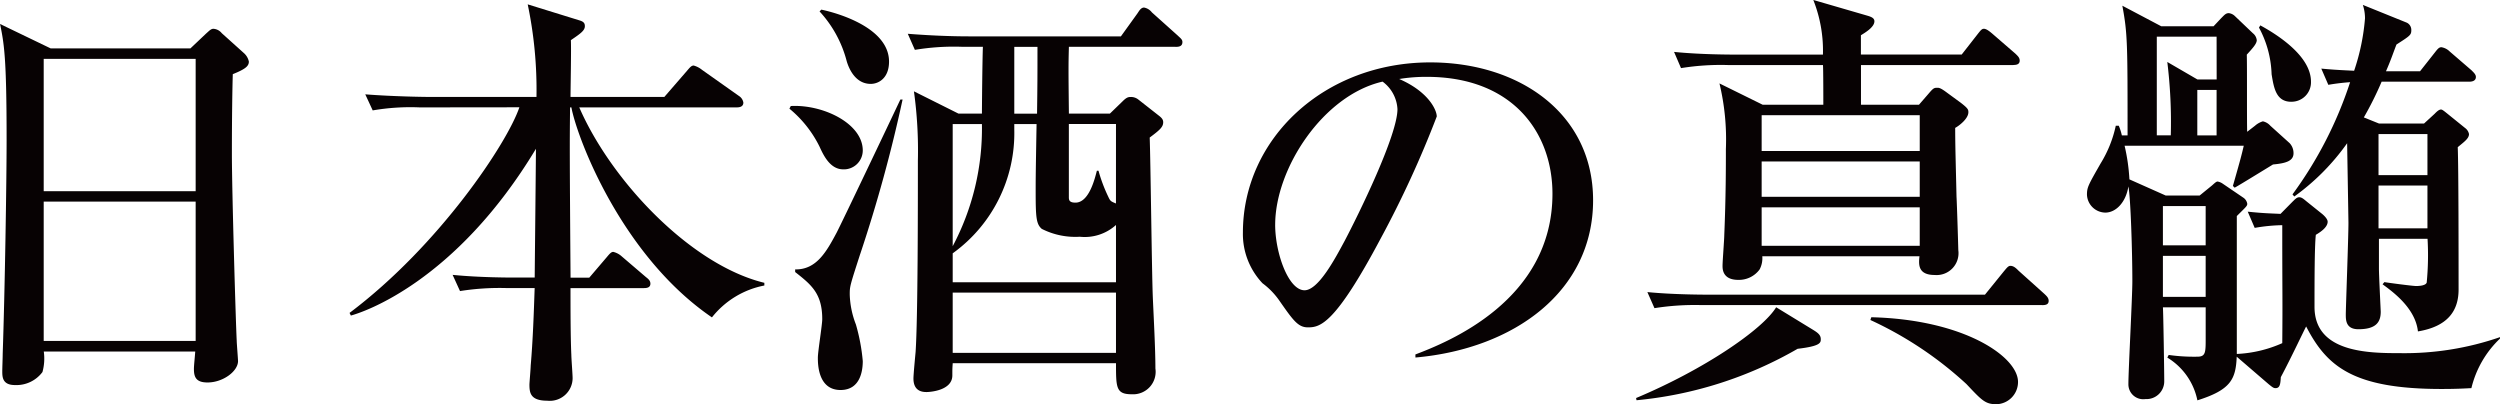 <svg id="グループ_19" data-name="グループ 19" xmlns="http://www.w3.org/2000/svg" width="155.537" height="25.152" viewBox="0 0 155.537 25.152">
  <path id="パス_440" data-name="パス 440" d="M1057.921,780.169l.971-.919c.194-.168.3-.3.463-.3a.73.73,0,0,1,.515.273l1.386,1.247a.978.978,0,0,1,.3.519c0,.273-.19.459-1,.784-.026.844-.056,2.689-.056,4.946,0,2.39.246,10.623.3,11.627,0,.165.082,1.143.082,1.278,0,.624-.922,1.33-1.9,1.33-.706,0-.844-.329-.844-.84,0-.217.056-.706.082-1.087h-9.423a3.171,3.171,0,0,1-.082,1.277,2.018,2.018,0,0,1-1.711.811c-.789,0-.789-.512-.789-.867,0-.191.026-.84.026-1.064.135-3.963.243-10.671.243-13.361,0-5.109-.157-5.95-.407-7.171l3.152,1.52Zm-9.129,8.886h9.454v-8.232h-9.454Zm0,9.315h9.454V789.7h-9.454Z" transform="translate(-1046.073 -777.159)" fill="#070203"/>
  <path id="パス_441" data-name="パス 441" d="M1056.269,784.735a13.824,13.824,0,0,0-2.932.187l-.463-1c1.655.131,3.585.161,3.884.161h6.768a25.936,25.936,0,0,0-.546-5.759l3.231,1c.273.082.325.195.325.359,0,.269-.273.463-.87.867.03.546-.022,3.014-.022,3.533h5.838l1.415-1.632c.161-.19.269-.321.407-.321a1.393,1.393,0,0,1,.516.265l2.308,1.632a.6.6,0,0,1,.269.407c0,.25-.217.3-.4.3h-9.809c1.984,4.564,6.929,9.8,11.515,10.914v.168a5.476,5.476,0,0,0-3.261,1.983c-5.621-3.832-8.393-11.168-8.744-13.065h-.082c-.026,2.222-.026,3.067.03,10.593h1.165l1.091-1.278c.157-.187.269-.325.4-.325a1.2,1.2,0,0,1,.516.269l1.52,1.3c.138.108.276.22.276.407,0,.246-.22.277-.407.277h-4.564c0,1.139,0,3.066.052,4.153,0,.217.079,1.221.079,1.441a1.419,1.419,0,0,1-1.573,1.412c-1.057,0-1.113-.493-1.113-1.009,0-.108.078-1,.078-1.165.138-1.6.194-3.287.247-4.833H1061.7a15.705,15.705,0,0,0-2.932.186l-.459-1.008c1.658.168,3.582.168,3.881.168h1.225c.026-2.663.056-5.323.078-8.012-5.02,8.333-10.809,10.186-11.515,10.376l-.082-.165c5.6-4.21,9.831-10.6,10.566-12.793Z" transform="translate(-1030.149 -778.053)" fill="#070203"/>
  <path id="パス_442" data-name="パス 442" d="M1062.569,788.45c-.814,0-1.225-.87-1.472-1.412a7.143,7.143,0,0,0-1.875-2.364l.086-.164c2.009-.108,4.478,1.087,4.478,2.768a1.178,1.178,0,0,1-1.217,1.173m1.057,5.267c-.65,2.013-.65,2.013-.65,2.529a5.559,5.559,0,0,0,.381,1.849,11.785,11.785,0,0,1,.429,2.282c0,.512-.108,1.8-1.382,1.8-1.412,0-1.412-1.636-1.412-2.013s.273-2.04.273-2.394c0-1.6-.683-2.144-1.685-2.932v-.164c1.326.026,1.953-1.113,2.578-2.282.3-.572,3.235-6.734,3.966-8.285h.139a90.356,90.356,0,0,1-2.637,9.614m.654-10.589c-1.009,0-1.39-1.061-1.494-1.415a7.236,7.236,0,0,0-1.688-3.093l.109-.112c1.057.221,4.213,1.139,4.213,3.235,0,1.031-.65,1.385-1.139,1.385m18.959-2.308h-6.63c-.03,1.109-.03,1.408,0,4.157h2.551l.791-.766c.243-.243.351-.269.516-.269a.742.742,0,0,1,.463.16l1.251.982c.213.161.295.269.295.43,0,.3-.22.489-.84.953.053,1.382.131,8.285.191,9.865.052,1.243.164,3.253.164,4.5a1.4,1.4,0,0,1-1.468,1.606c-.983,0-.983-.407-.983-1.931h-10.159c-.023.355-.023.377-.023.758,0,.952-1.412,1.035-1.606,1.035-.269,0-.814-.052-.814-.844,0-.243.109-1.386.134-1.651.142-2.125.142-9.076.142-11.9a26.79,26.79,0,0,0-.246-4.314l2.771,1.386h1.46c0-.6.03-3.507.06-4.157h-1.3a14.805,14.805,0,0,0-2.932.191l-.441-1c1.278.1,2.581.161,3.859.161h9.4l1.035-1.438c.108-.164.217-.355.407-.355a.8.8,0,0,1,.485.3l1.6,1.434c.168.164.3.246.3.411,0,.3-.273.3-.433.3m-3.7,11.082a2.9,2.9,0,0,1-2.252.732,4.612,4.612,0,0,1-2.364-.489c-.351-.3-.381-.732-.381-2.364,0-.706,0-.953.056-4.157h-1.386v.355a9.213,9.213,0,0,1-3.832,7.687v1.8h10.159Zm-10.159-6.279v7.6a15.611,15.611,0,0,0,1.818-7.6Zm10.159,10.488h-10.159v3.746h10.159Zm-6.327-15.292v4.157h1.416c.026-1.987.026-2.2.026-4.157Zm6.327,4.8h-2.932v4.568c0,.191.056.325.411.325.87,0,1.221-1.576,1.333-1.984h.1a9.584,9.584,0,0,0,.6,1.6c.138.3.161.3.486.437Z" transform="translate(-1010.109 -777.914)" fill="#070203"/>
  <path id="パス_443" data-name="パス 443" d="M1077.51,797.458c1.984-.758,8.527-3.336,8.527-9.995,0-3.777-2.446-7.276-7.821-7.276a10.377,10.377,0,0,0-1.715.134c1.823.788,2.338,1.931,2.338,2.331a64.211,64.211,0,0,1-3.5,7.612c-2.827,5.319-3.754,5.509-4.512,5.509-.6,0-.9-.4-1.737-1.6a4.647,4.647,0,0,0-1.091-1.143,4.454,4.454,0,0,1-1.221-3.153c0-5.842,5.057-10.589,11.653-10.589,5.573,0,10.134,3.2,10.134,8.579,0,5.651-4.893,9.237-11.052,9.782Zm-8.725-8.068c0,1.741.818,4.075,1.827,4.075.867,0,1.923-2.009,2.495-3.07.871-1.655,3.287-6.57,3.287-8.2a2.27,2.27,0,0,0-.926-1.711c-3.694.844-6.682,5.4-6.682,8.908" transform="translate(-989.451 -775.406)" fill="#070203"/>
  <path id="パス_444" data-name="パス 444" d="M1083.373,799.951a24.66,24.66,0,0,1-10.021,3.2l-.027-.138c4.21-1.763,7.877-4.262,8.714-5.647l2.316,1.416c.3.187.46.321.46.568,0,.216,0,.433-1.442.6m15.213-2.719H1077.4a16.062,16.062,0,0,0-2.932.191l-.441-1c1.632.161,3.564.161,3.859.161h17.144l1.165-1.438c.164-.191.276-.355.411-.355.187,0,.325.108.512.3l1.606,1.442c.135.131.269.243.269.437,0,.243-.217.265-.407.265m-1.793-14.937h-9.476v2.469h3.608l.568-.654c.3-.351.355-.4.545-.4.109,0,.191-.026.624.3l.848.62c.46.355.489.433.489.6,0,.4-.571.84-.821.975,0,1.113.034,2.118.082,4.262.03.519.112,3.235.112,3.347a1.361,1.361,0,0,1-1.468,1.542c-1.061,0-1-.676-.948-1.165h-9.779a1.5,1.5,0,0,1-.164.815,1.591,1.591,0,0,1-1.334.654c-.975,0-.975-.68-.975-.871,0-.3.108-1.658.108-1.927.1-2.364.1-4.235.1-5.353a14.907,14.907,0,0,0-.4-4.071l2.689,1.326h3.773c0-.325,0-2.252-.022-2.469h-5.9a15.452,15.452,0,0,0-2.932.191l-.433-1.009c1.624.168,3.556.168,3.855.168h5.408a8.558,8.558,0,0,0-.6-3.4l3.339.971c.3.086.463.168.463.359,0,.377-.627.732-.84.866v1.2h6.271l.978-1.252c.194-.246.273-.351.4-.351.168,0,.385.187.52.3l1.441,1.247c.135.134.269.243.269.434,0,.243-.217.272-.407.272m-5.812,3.126h-9.835v2.226h9.835Zm0,2.876h-9.835v2.2h9.835Zm0,2.854h-9.835v2.394h9.835Zm4.778,12.251c-.706,0-.919-.246-1.872-1.255a22.965,22.965,0,0,0-5.976-3.986l.056-.172c5.756.138,9.129,2.45,9.129,4.026a1.384,1.384,0,0,1-1.337,1.386" transform="translate(-971.536 -778.25)" fill="#070203"/>
  <path id="パス_445" data-name="パス 445" d="M1104.74,802.179c-.489.026-.979.052-1.849.052-5.517,0-7.142-1.416-8.419-3.888-.112.194-.926,1.935-1.576,3.152-.026.434-.056.684-.328.684-.108,0-.164-.03-.433-.25l-1.983-1.707c-.056,1.412-.381,2.066-2.447,2.716a4.049,4.049,0,0,0-1.871-2.66l.086-.164a11.158,11.158,0,0,0,1.785.108c.516,0,.516-.272.516-1.139v-1.931h-2.66c.027.437.082,3.993.082,4.59a1.105,1.105,0,0,1-1.169,1.117.924.924,0,0,1-1.061-.93c0-.866.246-5.4.246-6.406,0-1.8-.108-5.218-.246-5.894-.161,1.005-.785,1.629-1.438,1.629a1.161,1.161,0,0,1-1.14-1.113c0-.463.083-.6.841-1.931a7.425,7.425,0,0,0,.952-2.36h.187a3.428,3.428,0,0,1,.191.6h.355c0-5.708,0-6.327-.325-8.068l2.417,1.277h3.261l.459-.489c.22-.22.3-.325.489-.325a.655.655,0,0,1,.381.187l1.113,1.061a.643.643,0,0,1,.243.433c0,.217-.243.489-.62.9.023.758,0,4.1.023,4.8l.489-.377a1.293,1.293,0,0,1,.489-.273.862.862,0,0,1,.463.273l1.2,1.083a.911.911,0,0,1,.243.628c0,.489-.486.627-1.277.7-1.113.68-2.308,1.416-2.387,1.442l-.108-.108c.489-1.711.542-1.927.676-2.5h-7.414a11.894,11.894,0,0,1,.3,2.092l2.256,1.005h2.114l.766-.624c.186-.164.269-.246.351-.246a.8.8,0,0,1,.325.138l1.281.87a.563.563,0,0,1,.239.377c0,.138-.078.194-.65.762v8.58a7.8,7.8,0,0,0,2.828-.672c.026-2.88,0-3.018,0-6.877v-.463a10.85,10.85,0,0,0-1.715.169l-.433-1.009c1.027.108,1.468.108,2.039.138l.755-.766c.142-.131.25-.269.411-.269.135,0,.243.082.437.246l.945.758c.112.086.385.329.385.519,0,.381-.545.7-.736.814-.082.732-.082,2.984-.082,4.482,0,2.85,3.369,2.88,5.3,2.88a18.2,18.2,0,0,0,6.252-1v.082a6.273,6.273,0,0,0-1.793,3.1M1088.9,780.314h-3.72v6.137h.87a30.688,30.688,0,0,0-.217-4.565l1.871,1.087h1.2Zm-.68,10.537h-2.66v2.443h2.66Zm0,3.1h-2.66V796.5h2.66Zm.68-10.324h-1.2v2.828h1.2Zm4.647.736c-.949,0-1.087-.87-1.225-1.715a6.506,6.506,0,0,0-.785-2.9l.083-.138c1.192.65,3.152,1.953,3.152,3.5a1.209,1.209,0,0,1-1.225,1.251m11.082-1.251h-5.46a20.83,20.83,0,0,1-1.109,2.226l.945.381h2.8l.654-.6c.131-.134.273-.273.407-.273.082,0,.239.138.377.247l1.113.9a.617.617,0,0,1,.247.381c0,.269-.273.463-.7.815.052,1.3.052,6.82.052,8.856,0,1.33-.68,2.3-2.529,2.607-.161-1.494-1.659-2.529-2.2-2.932l.112-.135c.295.049,1.763.243,1.976.243.194,0,.6-.026.658-.217a17.691,17.691,0,0,0,.052-2.723H1099v1.852c0,.433.112,2.633.112,2.685,0,.658-.3,1.091-1.389,1.091-.785,0-.785-.571-.785-.922,0-.385.165-4.811.165-5.7,0-.108-.082-4.919-.082-4.949a14.136,14.136,0,0,1-3.287,3.313l-.112-.131a24.78,24.78,0,0,0,3.585-6.981,13.522,13.522,0,0,0-1.356.164l-.437-1.009c.575.053.93.082,2.043.134a13.5,13.5,0,0,0,.676-3.257,2.678,2.678,0,0,0-.134-.84l2.742,1.109a.5.5,0,0,1,.273.463c0,.3-.079.351-.923.893-.194.493-.351.982-.653,1.662h2.121l.922-1.169c.191-.246.269-.325.407-.325a.957.957,0,0,1,.519.269l1.356,1.169c.1.108.269.243.269.411,0,.265-.269.295-.407.295m-2.607,3.261h-3.044v2.551h3.044Zm0,3.2h-3.044v2.663h3.044Z" transform="translate(-950.995 -778.031)" fill="#070203"/>
</svg>
